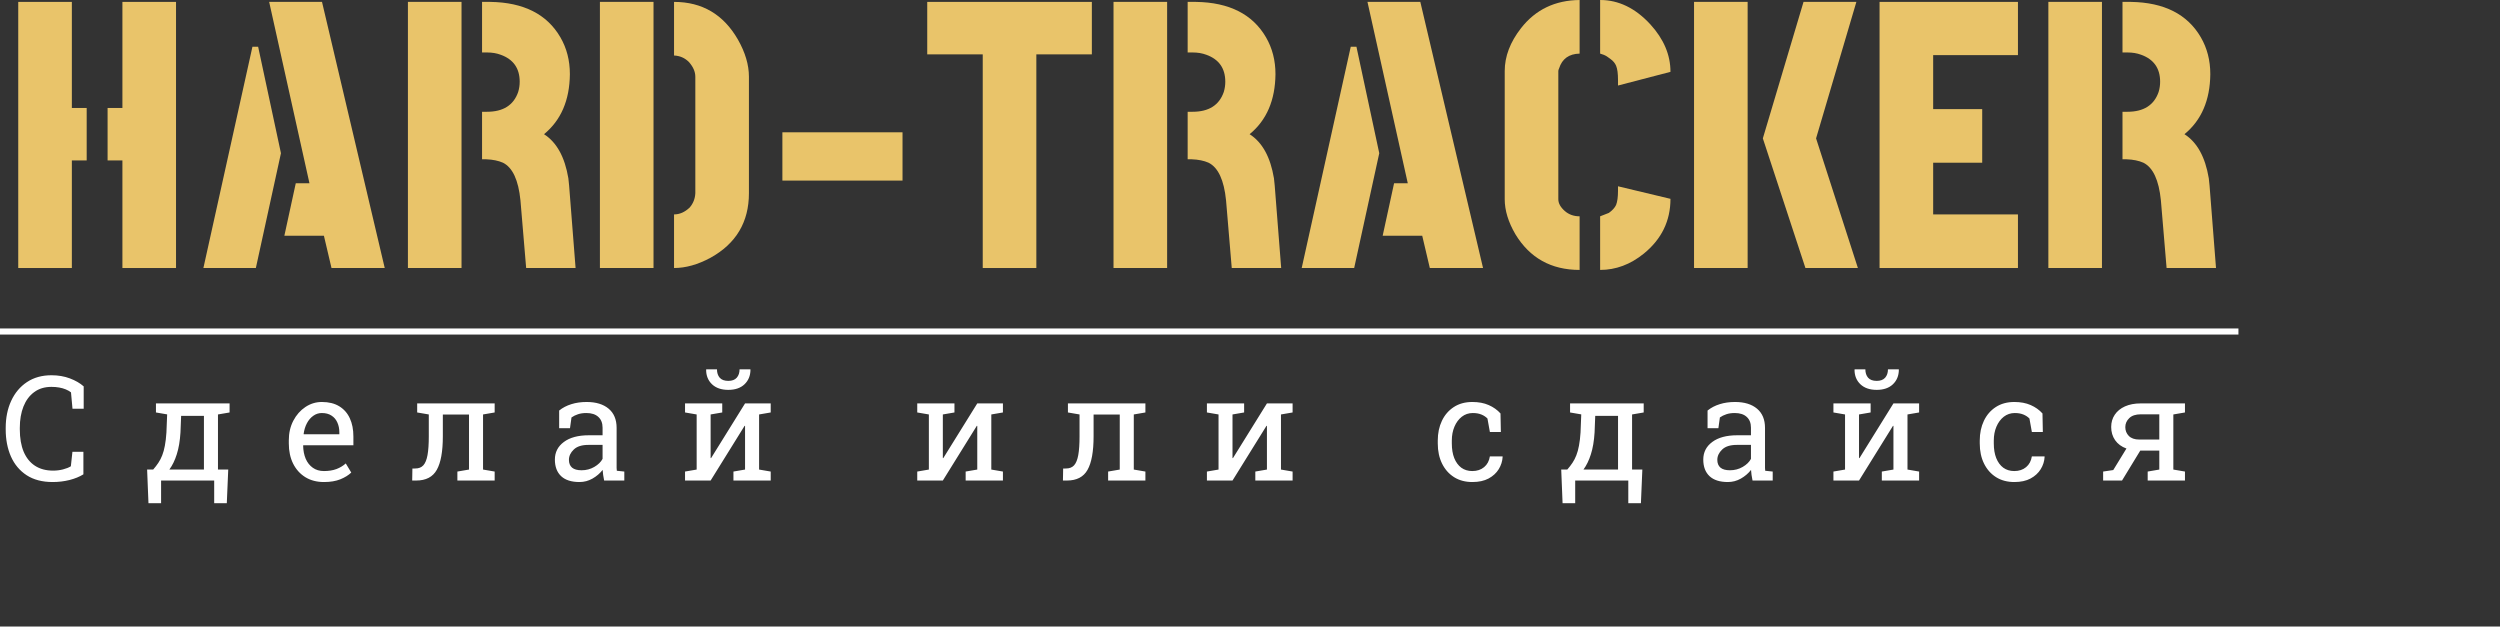 <?xml version="1.0" encoding="UTF-8"?> <svg xmlns="http://www.w3.org/2000/svg" width="411" height="103" viewBox="0 0 411 103" fill="none"><rect x="0" y="0" width="411" height="103" fill="#333333" stroke="none"/><path d="M3 44.062V0.312H11.812V17.75H14.25V26.375H11.812V44.062H3ZM17.688 26.375V17.75H20.125V0.312H28.938V44.062H20.125V26.375H17.688Z" fill="#E9C46A"></path><path d="M33.438 44.062L41.5 7.688H42.438L46.188 25.188L42.062 44.062H33.438ZM46.75 38.75L48.625 30.125H50.875L44.25 0.312H52.938L63.25 44.062H54.5L53.25 38.75H46.75Z" fill="#E9C46A"></path><path d="M67.062 44.062V0.312H75.875V44.062H67.062ZM79.25 26.188V18.375H80.062C82.729 18.375 84.438 17.292 85.188 15.125C85.354 14.583 85.438 14.021 85.438 13.438C85.438 11.229 84.396 9.75 82.312 9C81.646 8.75 80.896 8.625 80.062 8.625H79.25V0.312H80.625C86.083 0.396 89.917 2.333 92.125 6.125C93.167 7.917 93.688 9.938 93.688 12.188C93.646 16.479 92.229 19.771 89.438 22.062C91.521 23.396 92.854 25.812 93.438 29.312C93.479 29.729 93.521 30.125 93.562 30.5L94.625 44.062H86.5L85.562 32.938C85.229 29.604 84.271 27.542 82.688 26.75C81.938 26.417 81.021 26.229 79.938 26.188H79.25Z" fill="#E9C46A"></path><path d="M98.625 44.062V0.312H107.438V44.062H98.625ZM110.812 44.062V35.25C111.729 35.25 112.583 34.875 113.375 34.125C113.958 33.458 114.271 32.667 114.312 31.75V12.625C114.312 11.792 113.958 10.979 113.25 10.188C112.583 9.521 111.771 9.167 110.812 9.125V0.312C115.438 0.312 118.938 2.375 121.312 6.5C122.521 8.625 123.125 10.667 123.125 12.625V31.75C123.125 36.5 121.021 40.042 116.812 42.375C114.729 43.5 112.729 44.062 110.812 44.062Z" fill="#E9C46A"></path><path d="M128.625 29.688V21.75H148.375V29.688H128.625Z" fill="#E9C46A"></path><path d="M152.438 8.938V0.312H179.5V8.938H170.375V44.062H161.562V8.938H152.438Z" fill="#E9C46A"></path><path d="M183.062 44.062V0.312H191.875V44.062H183.062ZM195.25 26.188V18.375H196.062C198.729 18.375 200.438 17.292 201.188 15.125C201.354 14.583 201.438 14.021 201.438 13.438C201.438 11.229 200.396 9.75 198.312 9C197.646 8.75 196.896 8.625 196.062 8.625H195.25V0.312H196.625C202.083 0.396 205.917 2.333 208.125 6.125C209.167 7.917 209.688 9.938 209.688 12.188C209.646 16.479 208.229 19.771 205.438 22.062C207.521 23.396 208.854 25.812 209.438 29.312C209.479 29.729 209.521 30.125 209.562 30.5L210.625 44.062H202.5L201.562 32.938C201.229 29.604 200.271 27.542 198.688 26.75C197.938 26.417 197.021 26.229 195.938 26.188H195.25Z" fill="#E9C46A"></path><path d="M214 44.062L222.062 7.688H223L226.75 25.188L222.625 44.062H214ZM227.312 38.75L229.188 30.125H231.438L224.812 0.312H233.5L243.812 44.062H235.062L233.812 38.75H227.312Z" fill="#E9C46A"></path><path d="M247.375 32.75V11.688C247.375 9.271 248.271 6.917 250.062 4.625C252.438 1.583 255.646 0.042 259.688 0V8.812C257.938 8.854 256.812 9.667 256.312 11.25C256.229 11.417 256.188 11.562 256.188 11.688V32.75C256.188 33.417 256.542 34.062 257.25 34.688C257.917 35.271 258.729 35.562 259.688 35.562V44.375C255.021 44.375 251.5 42.417 249.125 38.5C247.958 36.5 247.375 34.583 247.375 32.75ZM263.062 44.375V35.562C263.062 35.562 263.542 35.375 264.5 35C265.083 34.583 265.479 34.146 265.688 33.688C265.896 33.146 266 32.375 266 31.375V30.625L274.625 32.688C274.625 36.312 273.167 39.312 270.25 41.688C268.042 43.479 265.646 44.375 263.062 44.375ZM263.062 8.812V0C266.104 0 268.854 1.333 271.312 4C273.521 6.417 274.625 9.021 274.625 11.812L266 14.062V13.125C266 12.083 265.896 11.312 265.688 10.812C265.521 10.396 265.208 10.021 264.75 9.688C264.333 9.354 263.958 9.125 263.625 9L263.062 8.812Z" fill="#E9C46A"></path><path d="M278.5 44.062V0.312H287.312V44.062H278.5ZM289.812 22.75L296.5 0.312H305.188L298.562 22.75L305.438 44.062H296.812L289.812 22.75Z" fill="#E9C46A"></path><path d="M309 44.062V0.312H331.75V9.062H317.812V17.938H325.875V26.75H317.812V35.25H331.75V44.062H309Z" fill="#E9C46A"></path><path d="M336.75 44.062V0.312H345.562V44.062H336.75ZM348.938 26.188V18.375H349.75C352.417 18.375 354.125 17.292 354.875 15.125C355.042 14.583 355.125 14.021 355.125 13.438C355.125 11.229 354.083 9.75 352 9C351.333 8.75 350.583 8.625 349.75 8.625H348.938V0.312H350.312C355.771 0.396 359.604 2.333 361.812 6.125C362.854 7.917 363.375 9.938 363.375 12.188C363.333 16.479 361.917 19.771 359.125 22.062C361.208 23.396 362.542 25.812 363.125 29.312C363.167 29.729 363.208 30.125 363.25 30.5L364.312 44.062H356.188L355.25 32.938C354.917 29.604 353.958 27.542 352.375 26.75C351.625 26.417 350.708 26.229 349.625 26.188H348.938Z" fill="#E9C46A"></path><path d="M8.66 79.246C6.949 79.246 5.52 78.871 4.371 78.121C3.23 77.371 2.371 76.344 1.793 75.039C1.223 73.734 0.938 72.254 0.938 70.598V70.352C0.938 68.68 1.238 67.195 1.84 65.898C2.441 64.594 3.305 63.566 4.43 62.816C5.555 62.066 6.898 61.691 8.461 61.691C9.562 61.691 10.57 61.863 11.484 62.207C12.398 62.551 13.156 62.988 13.758 63.52V67.199H11.918L11.672 64.504C11.422 64.309 11.133 64.144 10.805 64.012C10.484 63.879 10.125 63.777 9.727 63.707C9.336 63.637 8.91 63.602 8.449 63.602C7.332 63.602 6.387 63.891 5.613 64.469C4.84 65.039 4.254 65.828 3.855 66.836C3.457 67.844 3.258 69.008 3.258 70.328V70.598C3.258 72.027 3.469 73.25 3.891 74.266C4.32 75.273 4.941 76.043 5.754 76.574C6.574 77.106 7.57 77.371 8.742 77.371C9.289 77.371 9.824 77.305 10.348 77.172C10.871 77.039 11.305 76.867 11.648 76.656L11.906 74.277H13.711V77.981C13.07 78.379 12.305 78.691 11.414 78.918C10.523 79.137 9.605 79.246 8.66 79.246ZM24.408 82.727L24.186 77.195H25.182C25.51 76.82 25.795 76.449 26.037 76.082C26.287 75.707 26.498 75.297 26.67 74.852C26.85 74.398 26.994 73.871 27.104 73.269C27.221 72.66 27.307 71.934 27.361 71.09L27.479 68.125L25.639 67.809V66.32H35.834H37.744V67.809L35.834 68.137V77.195H37.522L37.287 82.727H35.213V79H26.483V82.727H24.408ZM27.842 77.195H33.526V68.371H29.776L29.67 71.09C29.584 72.496 29.381 73.695 29.061 74.688C28.748 75.68 28.342 76.516 27.842 77.195ZM53.258 79.246C52.086 79.246 51.067 78.981 50.199 78.449C49.332 77.91 48.66 77.164 48.184 76.211C47.715 75.258 47.481 74.156 47.481 72.906V72.391C47.481 71.188 47.727 70.113 48.219 69.168C48.719 68.215 49.379 67.465 50.199 66.918C51.028 66.363 51.93 66.086 52.906 66.086C54.047 66.086 55 66.32 55.766 66.789C56.539 67.258 57.121 67.918 57.512 68.769C57.903 69.613 58.098 70.609 58.098 71.758V73.199H49.871L49.836 73.258C49.852 74.07 49.992 74.793 50.258 75.426C50.531 76.051 50.922 76.543 51.43 76.902C51.938 77.262 52.547 77.441 53.258 77.441C54.039 77.441 54.723 77.332 55.309 77.113C55.903 76.887 56.414 76.578 56.844 76.188L57.746 77.688C57.293 78.125 56.692 78.496 55.942 78.801C55.199 79.098 54.305 79.246 53.258 79.246ZM49.942 71.394H55.789V71.09C55.789 70.481 55.68 69.938 55.461 69.461C55.25 68.977 54.93 68.598 54.5 68.324C54.078 68.043 53.547 67.902 52.906 67.902C52.391 67.902 51.922 68.055 51.5 68.359C51.078 68.656 50.731 69.062 50.457 69.578C50.184 70.094 50.004 70.68 49.918 71.336L49.942 71.394ZM67.764 79L67.799 77.031L68.279 77.019C68.834 77.019 69.272 76.848 69.592 76.504C69.912 76.152 70.143 75.59 70.283 74.816C70.424 74.035 70.494 73.008 70.494 71.734V68.137L68.584 67.809V66.32H79.412H81.323V67.809L79.412 68.137V77.195L81.323 77.523V79H75.194V77.523L77.104 77.195V68.148H72.803V71.734C72.803 74.234 72.471 76.07 71.807 77.242C71.151 78.414 70.022 79 68.42 79H67.764ZM95.266 79.246C93.946 79.246 92.942 78.926 92.254 78.285C91.567 77.637 91.223 76.727 91.223 75.555C91.223 74.352 91.715 73.387 92.7 72.66C93.684 71.926 95.051 71.559 96.801 71.559H99.063V70.316C99.063 69.551 98.828 68.957 98.36 68.535C97.899 68.113 97.246 67.902 96.403 67.902C95.871 67.902 95.41 67.969 95.02 68.102C94.629 68.227 94.274 68.402 93.953 68.629L93.707 70.398H91.926V67.492C92.496 67.031 93.16 66.684 93.918 66.449C94.676 66.207 95.516 66.086 96.438 66.086C97.977 66.086 99.184 66.453 100.059 67.188C100.934 67.922 101.371 68.973 101.371 70.34V76.445C101.371 76.609 101.371 76.769 101.371 76.926C101.379 77.082 101.391 77.238 101.407 77.394L102.637 77.523V79H99.321C99.25 78.656 99.196 78.348 99.157 78.074C99.118 77.801 99.09 77.527 99.075 77.254C98.629 77.824 98.071 78.301 97.399 78.684C96.735 79.059 96.024 79.246 95.266 79.246ZM95.606 77.312C96.371 77.312 97.071 77.129 97.703 76.762C98.336 76.394 98.789 75.953 99.063 75.438V73.141H96.719C95.657 73.141 94.86 73.394 94.328 73.902C93.797 74.41 93.532 74.977 93.532 75.602C93.532 76.156 93.703 76.582 94.047 76.879C94.391 77.168 94.91 77.312 95.606 77.312ZM112.62 79V77.523L114.53 77.195V68.137L112.62 67.809V66.32H116.827H118.737V67.809L116.827 68.137V75.297L116.897 75.32L122.487 66.32H124.795H126.705V67.809L124.795 68.137V77.195L126.705 77.523V79H120.577V77.523L122.487 77.195V70.023L122.416 70L116.827 79H112.62ZM119.733 64.094C118.6 64.094 117.709 63.789 117.061 63.18C116.412 62.562 116.088 61.766 116.088 60.789L116.112 60.719H117.87C117.87 61.281 118.018 61.738 118.315 62.09C118.62 62.441 119.092 62.617 119.733 62.617C120.358 62.617 120.823 62.441 121.127 62.09C121.432 61.738 121.584 61.281 121.584 60.719H123.354L123.377 60.789C123.37 61.766 123.041 62.562 122.393 63.18C121.752 63.789 120.866 64.094 119.733 64.094ZM150.795 79V77.523L152.706 77.195V68.137L150.795 67.809V66.32H155.003H156.913V67.809L155.003 68.137V75.297L155.073 75.32L160.663 66.32H162.971H164.881V67.809L162.971 68.137V77.195L164.881 77.523V79H158.753V77.523L160.663 77.195V70.023L160.592 70L155.003 79H150.795ZM174.747 79L174.782 77.031L175.262 77.019C175.817 77.019 176.255 76.848 176.575 76.504C176.895 76.152 177.126 75.59 177.266 74.816C177.407 74.035 177.477 73.008 177.477 71.734V68.137L175.567 67.809V66.32H186.395H188.305V67.809L186.395 68.137V77.195L188.305 77.523V79H182.176V77.523L184.087 77.195V68.148H179.786V71.734C179.786 74.234 179.454 76.07 178.79 77.242C178.133 78.414 177.005 79 175.403 79H174.747ZM198.417 79V77.523L200.327 77.195V68.137L198.417 67.809V66.32H202.624H204.534V67.809L202.624 68.137V75.297L202.694 75.32L208.284 66.32H210.592H212.503V67.809L210.592 68.137V77.195L212.503 77.523V79H206.374V77.523L208.284 77.195V70.023L208.214 70L202.624 79H198.417ZM242.054 79.246C240.905 79.246 239.905 78.981 239.054 78.449C238.202 77.91 237.542 77.164 237.073 76.211C236.604 75.258 236.37 74.156 236.37 72.906V72.414C236.37 71.211 236.597 70.133 237.05 69.18C237.503 68.227 238.155 67.473 239.007 66.918C239.858 66.363 240.874 66.086 242.054 66.086C243.077 66.086 243.972 66.254 244.737 66.59C245.511 66.926 246.159 67.387 246.682 67.973L246.741 71.019H244.936L244.538 68.805C244.272 68.531 243.94 68.312 243.542 68.148C243.143 67.984 242.675 67.902 242.136 67.902C241.448 67.902 240.843 68.106 240.319 68.512C239.804 68.918 239.401 69.461 239.112 70.141C238.823 70.82 238.679 71.578 238.679 72.414V72.906C238.679 73.828 238.811 74.629 239.077 75.309C239.35 75.988 239.737 76.516 240.237 76.891C240.745 77.258 241.347 77.441 242.042 77.441C242.823 77.441 243.472 77.227 243.987 76.797C244.503 76.367 244.819 75.777 244.936 75.027H247.011L247.034 75.098C246.995 75.824 246.78 76.504 246.39 77.137C245.999 77.769 245.44 78.281 244.714 78.672C243.995 79.055 243.108 79.246 242.054 79.246ZM256.888 82.727L256.665 77.195H257.661C257.989 76.82 258.274 76.449 258.517 76.082C258.767 75.707 258.978 75.297 259.149 74.852C259.329 74.398 259.474 73.871 259.583 73.269C259.7 72.66 259.786 71.934 259.841 71.09L259.958 68.125L258.118 67.809V66.32H268.313H270.224V67.809L268.313 68.137V77.195H270.001L269.767 82.727H267.692V79H258.962V82.727H256.888ZM260.321 77.195H266.005V68.371H262.255L262.149 71.09C262.063 72.496 261.86 73.695 261.54 74.688C261.228 75.68 260.821 76.516 260.321 77.195ZM284.062 79.246C282.741 79.246 281.737 78.926 281.05 78.285C280.362 77.637 280.019 76.727 280.019 75.555C280.019 74.352 280.511 73.387 281.495 72.66C282.48 71.926 283.847 71.559 285.597 71.559H287.858V70.316C287.858 69.551 287.624 68.957 287.155 68.535C286.694 68.113 286.042 67.902 285.198 67.902C284.667 67.902 284.206 67.969 283.815 68.102C283.425 68.227 283.069 68.402 282.749 68.629L282.503 70.398H280.722V67.492C281.292 67.031 281.956 66.684 282.714 66.449C283.472 66.207 284.312 66.086 285.233 66.086C286.772 66.086 287.98 66.453 288.855 67.188C289.73 67.922 290.167 68.973 290.167 70.34V76.445C290.167 76.609 290.167 76.769 290.167 76.926C290.175 77.082 290.187 77.238 290.202 77.394L291.433 77.523V79H288.116C288.046 78.656 287.991 78.348 287.952 78.074C287.913 77.801 287.886 77.527 287.87 77.254C287.425 77.824 286.866 78.301 286.194 78.684C285.53 79.059 284.819 79.246 284.062 79.246ZM284.401 77.312C285.167 77.312 285.866 77.129 286.499 76.762C287.132 76.394 287.585 75.953 287.858 75.438V73.141H285.515C284.452 73.141 283.655 73.394 283.124 73.902C282.593 74.41 282.327 74.977 282.327 75.602C282.327 76.156 282.499 76.582 282.843 76.879C283.187 77.168 283.706 77.312 284.401 77.312ZM301.415 79V77.523L303.325 77.195V68.137L301.415 67.809V66.32H305.622H307.532V67.809L305.622 68.137V75.297L305.693 75.32L311.282 66.32H313.591H315.501V67.809L313.591 68.137V77.195L315.501 77.523V79H309.372V77.523L311.282 77.195V70.023L311.212 70L305.622 79H301.415ZM308.528 64.094C307.396 64.094 306.505 63.789 305.857 63.18C305.208 62.562 304.884 61.766 304.884 60.789L304.907 60.719H306.665C306.665 61.281 306.814 61.738 307.11 62.09C307.415 62.441 307.888 62.617 308.528 62.617C309.153 62.617 309.618 62.441 309.923 62.09C310.228 61.738 310.38 61.281 310.38 60.719H312.15L312.173 60.789C312.165 61.766 311.837 62.562 311.189 63.18C310.548 63.789 309.661 64.094 308.528 64.094ZM331.155 79.246C330.007 79.246 329.007 78.981 328.155 78.449C327.304 77.91 326.644 77.164 326.175 76.211C325.706 75.258 325.472 74.156 325.472 72.906V72.414C325.472 71.211 325.698 70.133 326.152 69.18C326.605 68.227 327.257 67.473 328.109 66.918C328.96 66.363 329.976 66.086 331.155 66.086C332.179 66.086 333.073 66.254 333.839 66.59C334.612 66.926 335.261 67.387 335.784 67.973L335.843 71.019H334.038L333.64 68.805C333.374 68.531 333.042 68.312 332.644 68.148C332.245 67.984 331.777 67.902 331.237 67.902C330.55 67.902 329.945 68.106 329.421 68.512C328.905 68.918 328.503 69.461 328.214 70.141C327.925 70.82 327.78 71.578 327.78 72.414V72.906C327.78 73.828 327.913 74.629 328.179 75.309C328.452 75.988 328.839 76.516 329.339 76.891C329.847 77.258 330.448 77.441 331.144 77.441C331.925 77.441 332.573 77.227 333.089 76.797C333.605 76.367 333.921 75.777 334.038 75.027H336.112L336.136 75.098C336.097 75.824 335.882 76.504 335.491 77.137C335.101 77.769 334.542 78.281 333.816 78.672C333.097 79.055 332.21 79.246 331.155 79.246ZM345.755 79V77.523L347.419 77.277L349.587 73.738C348.783 73.449 348.161 72.992 347.724 72.367C347.294 71.742 347.079 71.019 347.079 70.199C347.079 69.434 347.275 68.762 347.665 68.184C348.056 67.598 348.615 67.141 349.341 66.812C350.075 66.484 350.943 66.32 351.943 66.32H359.208V67.809L357.298 68.137V77.195L359.208 77.523V79H353.079V77.523L354.99 77.195V74.078H351.861L348.861 79H345.755ZM351.708 72.262H354.99V68.113H351.943C351.107 68.113 350.474 68.324 350.044 68.746C349.615 69.16 349.4 69.652 349.4 70.223C349.4 70.785 349.591 71.266 349.974 71.664C350.365 72.062 350.943 72.262 351.708 72.262Z" fill="white"></path><line x1="368" y1="54.5" x2="-4.37114e-08" y2="54.5" stroke="white"></line></svg> 